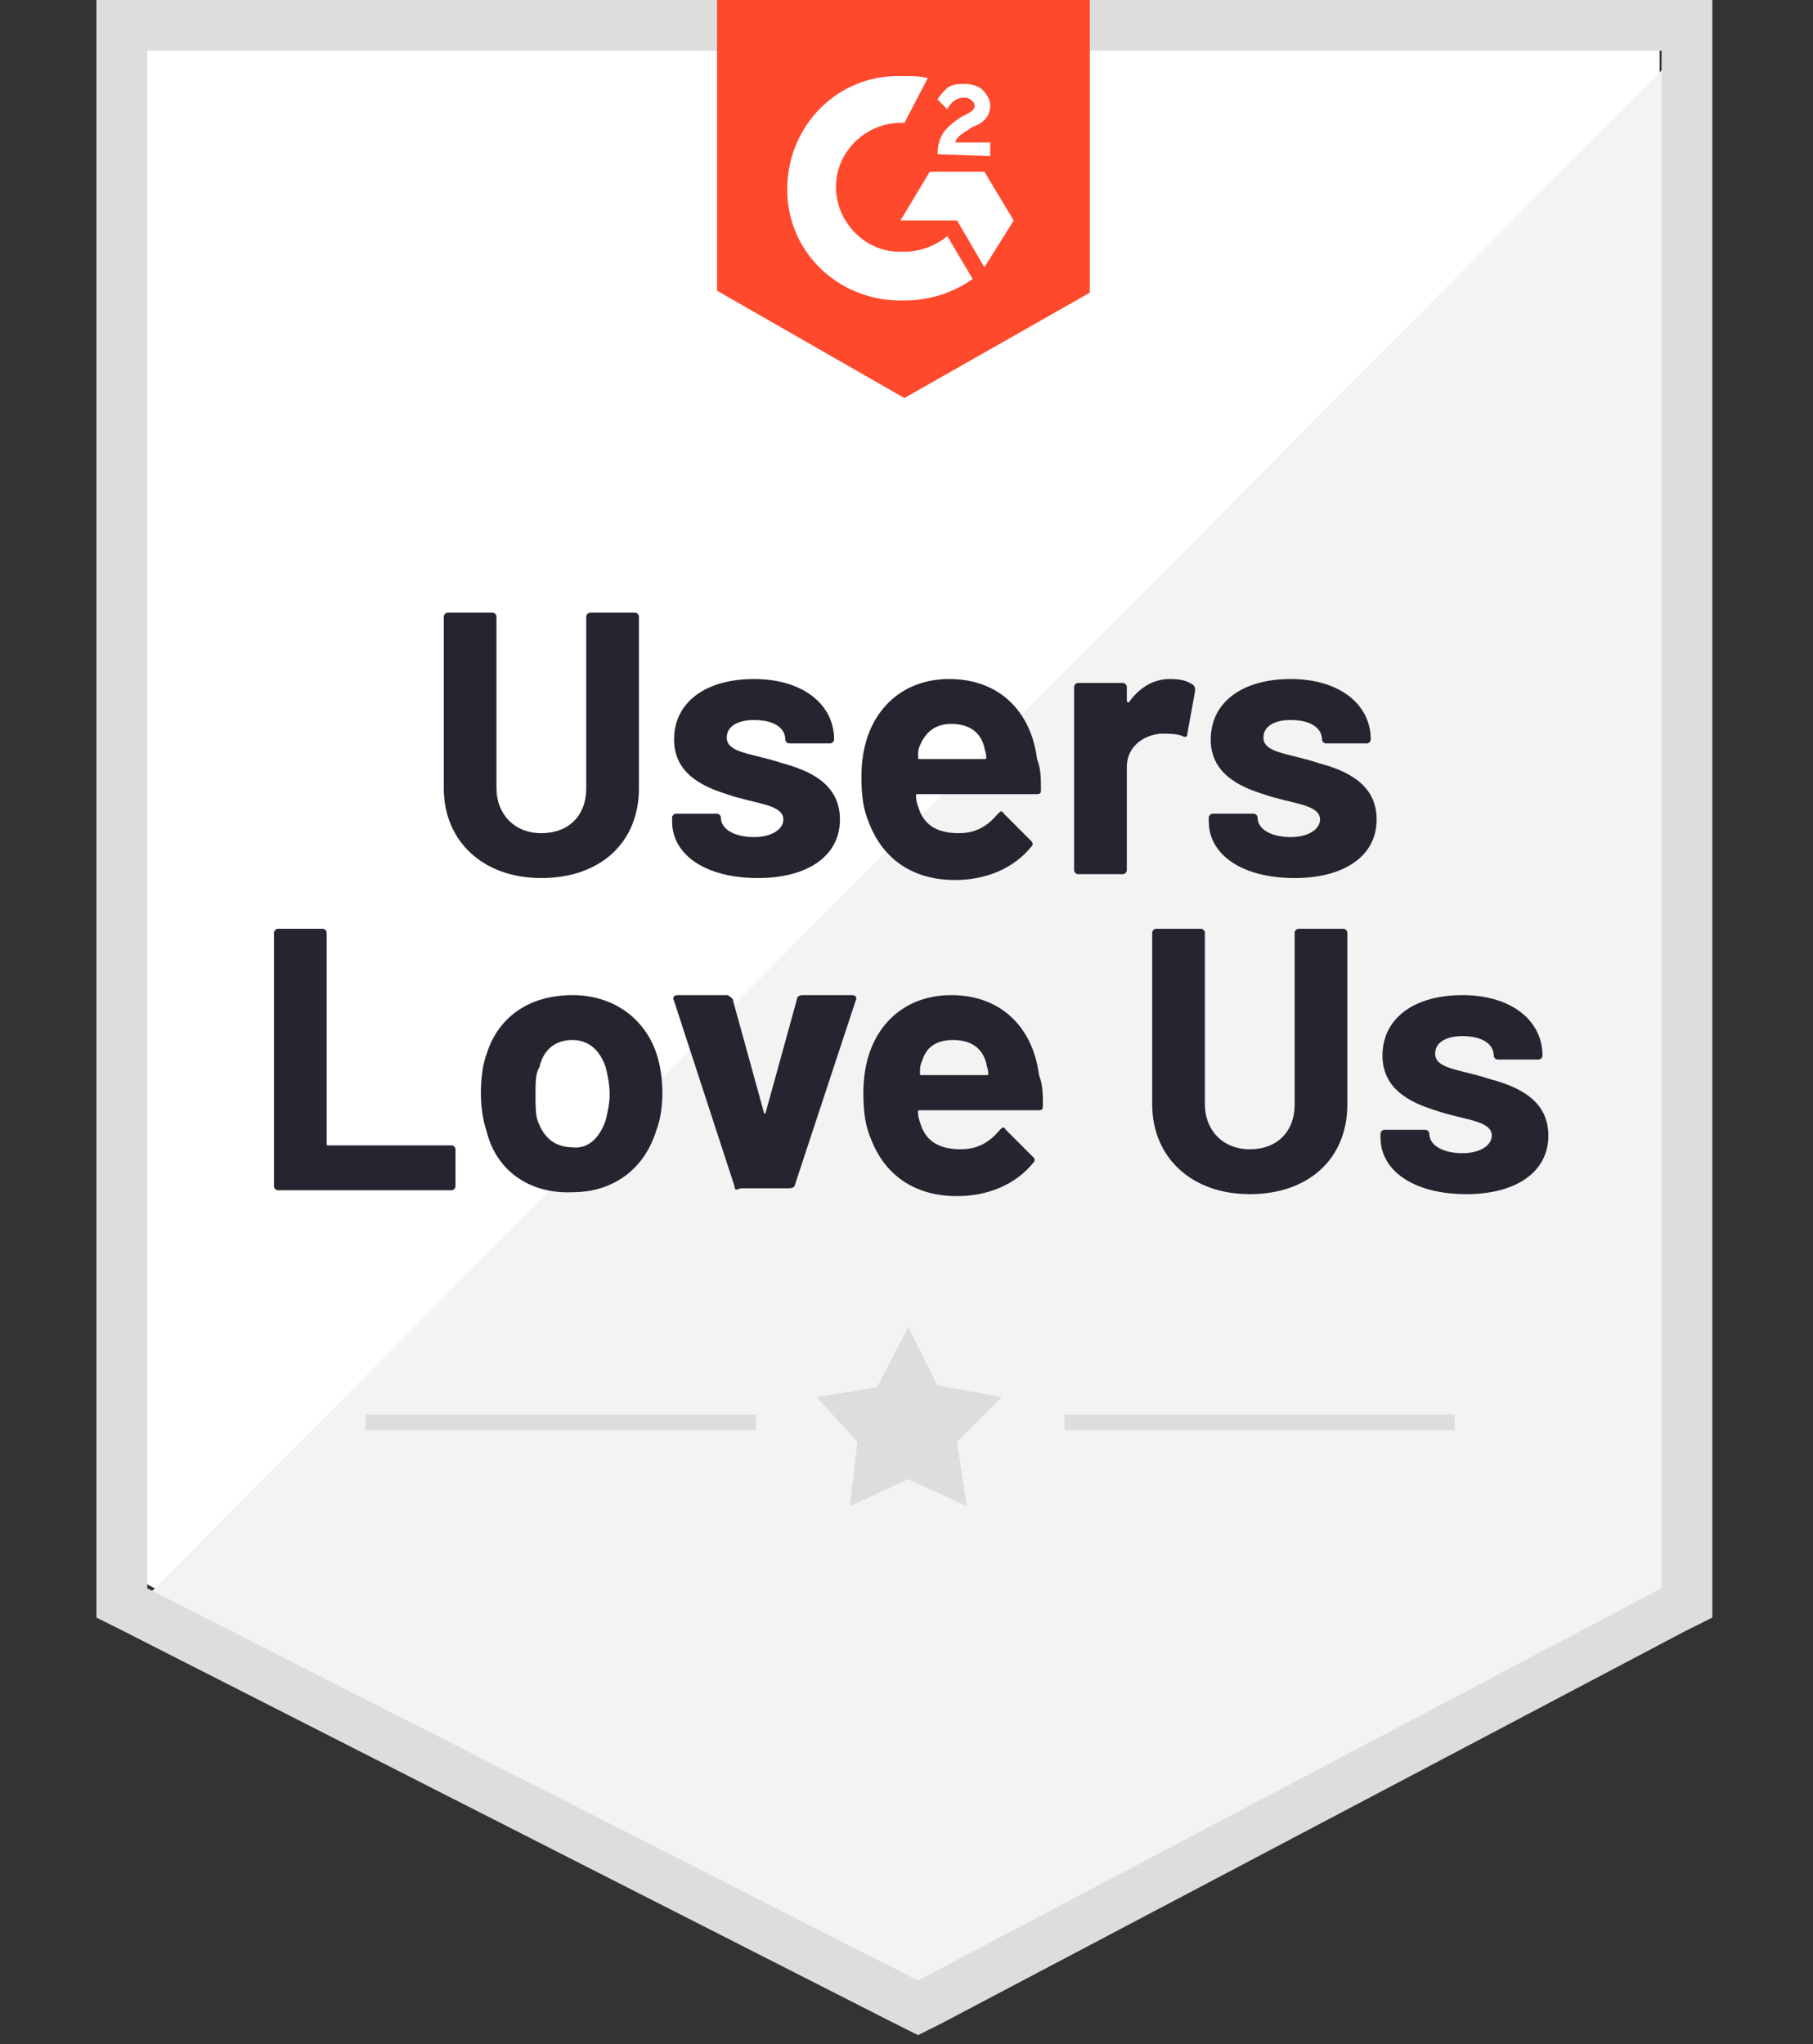 <svg width="94" height="106" viewBox="0 0 94 106" fill="none" xmlns="http://www.w3.org/2000/svg">
<rect x="0" y="0" width="94" height="106" fill="#333333" stroke="none"/>
<path d="M7.631 82.161L47.598 102.499L86.048 82.161V2.63H7.631V82.161Z" fill="white"/>
<path d="M86.858 2.934L6.821 83.577L48.307 104.118L86.858 84.387V2.934Z" fill="#F2F3F2"/>
<path d="M5 29.141V83.881L6.417 84.59L46.384 104.927L47.598 105.534L48.812 104.927L87.363 84.59L88.78 83.881V0H5V29.141ZM7.631 82.363V2.631H86.149V82.363L47.598 102.701L7.631 82.363Z" fill="#DCDEDC"/>
<path d="M46.89 3.946C47.295 3.946 47.7 3.946 48.105 4.047L46.89 6.375C45.069 6.273 43.45 7.69 43.349 9.511C43.248 11.333 44.664 12.951 46.486 13.053H46.89C47.7 13.053 48.509 12.749 49.116 12.243L50.432 14.469C49.42 15.178 48.206 15.582 46.89 15.582C43.653 15.684 40.921 13.255 40.819 10.017C40.718 6.779 43.147 4.047 46.385 3.946H46.89ZM51.039 8.904L52.557 11.434L51.039 13.862L49.622 11.434H46.688L48.206 8.904H51.039ZM48.611 7.994C48.611 7.589 48.712 7.184 48.914 6.88C49.116 6.577 49.521 6.273 49.825 6.071L50.027 5.97C50.432 5.767 50.533 5.666 50.533 5.464C50.533 5.262 50.229 5.059 50.027 5.059C49.622 5.059 49.319 5.262 49.116 5.666L48.611 5.16C48.712 4.958 48.914 4.756 49.116 4.553C49.42 4.351 49.724 4.351 50.027 4.351C50.331 4.351 50.735 4.452 50.938 4.654C51.14 4.857 51.343 5.16 51.343 5.464C51.343 5.97 51.039 6.375 50.432 6.577L50.128 6.779C49.825 6.982 49.622 7.083 49.521 7.386H51.343V8.095L48.611 7.994ZM46.89 20.641L56.503 15.178V0H37.177V15.076L46.89 20.641Z" fill="#FF492C"/>
<path d="M23.009 40.879V31.974C23.009 31.873 23.11 31.772 23.211 31.772H25.539C25.64 31.772 25.741 31.873 25.741 31.974V40.879C25.741 42.194 26.652 43.206 28.068 43.206C29.485 43.206 30.395 42.295 30.395 40.879V31.974C30.395 31.873 30.497 31.772 30.598 31.772H32.925C33.026 31.772 33.127 31.873 33.127 31.974V40.879C33.127 43.712 31.104 45.533 28.068 45.533C25.033 45.533 23.009 43.611 23.009 40.879ZM34.847 42.599V42.396C34.847 42.295 34.949 42.194 35.05 42.194H37.175C37.276 42.194 37.377 42.295 37.377 42.396C37.377 43.003 38.085 43.408 39.097 43.408C40.008 43.408 40.615 43.003 40.615 42.497C40.615 41.688 39.097 41.688 37.681 41.182C36.365 40.777 34.949 40.069 34.949 38.349C34.949 36.426 36.568 35.212 39.097 35.212C41.627 35.212 43.246 36.528 43.246 38.349C43.246 38.45 43.145 38.551 43.043 38.551H40.919C40.817 38.551 40.716 38.45 40.716 38.349C40.716 37.742 40.109 37.337 39.097 37.337C38.288 37.337 37.681 37.641 37.681 38.248C37.681 39.057 38.996 39.057 40.514 39.563C42.032 39.968 43.549 40.676 43.549 42.497C43.549 44.42 41.829 45.533 39.3 45.533C36.568 45.533 34.847 44.319 34.847 42.599ZM53.971 40.98C53.971 41.182 53.87 41.182 53.668 41.182H47.597C47.495 41.182 47.495 41.182 47.495 41.283C47.495 41.587 47.597 41.789 47.698 42.093C48.001 42.801 48.608 43.206 49.721 43.206C50.632 43.206 51.239 42.801 51.745 42.194C51.846 42.093 51.947 41.992 52.049 42.194L53.465 43.611C53.566 43.712 53.566 43.813 53.465 43.914C52.555 45.027 51.138 45.634 49.519 45.634C47.293 45.634 45.775 44.521 45.067 42.7C44.764 41.992 44.662 41.283 44.662 40.271C44.662 39.563 44.764 38.855 44.966 38.248C45.573 36.426 47.091 35.212 49.216 35.212C51.846 35.212 53.465 36.932 53.769 39.361C53.971 39.867 53.971 40.373 53.971 40.98ZM47.698 38.653C47.597 38.855 47.597 39.057 47.597 39.26C47.597 39.361 47.597 39.361 47.698 39.361H51.037C51.138 39.361 51.138 39.361 51.138 39.26C51.138 39.057 51.037 38.855 51.037 38.754C50.834 37.944 50.227 37.539 49.317 37.539C48.507 37.539 48.001 37.944 47.698 38.653ZM61.864 35.516C61.965 35.617 61.965 35.718 61.965 35.819L61.56 38.045C61.56 38.248 61.459 38.248 61.256 38.147C60.953 38.045 60.548 38.045 60.143 38.045C59.233 38.147 58.423 38.754 58.423 39.766V45.128C58.423 45.229 58.322 45.331 58.221 45.331H55.894C55.792 45.331 55.691 45.229 55.691 45.128V35.617C55.691 35.516 55.792 35.415 55.894 35.415H58.221C58.322 35.415 58.423 35.516 58.423 35.617V36.325C58.423 36.426 58.525 36.426 58.525 36.426C59.03 35.718 59.739 35.212 60.649 35.212C61.256 35.212 61.56 35.313 61.864 35.516ZM62.673 42.599V42.396C62.673 42.295 62.774 42.194 62.875 42.194H65C65.101 42.194 65.203 42.295 65.203 42.396C65.203 43.003 65.911 43.408 66.923 43.408C67.833 43.408 68.44 43.003 68.44 42.497C68.44 41.688 66.923 41.688 65.506 41.182C64.191 40.777 62.774 40.069 62.774 38.349C62.774 36.426 64.393 35.212 66.923 35.212C69.452 35.212 71.071 36.528 71.071 38.349C71.071 38.45 70.97 38.551 70.869 38.551H68.744C68.643 38.551 68.542 38.45 68.542 38.349C68.542 37.742 67.934 37.337 66.923 37.337C66.113 37.337 65.506 37.641 65.506 38.248C65.506 39.057 66.822 39.057 68.339 39.563C69.857 39.968 71.375 40.676 71.375 42.497C71.375 44.42 69.655 45.533 67.125 45.533C64.393 45.533 62.673 44.319 62.673 42.599ZM14.206 61.52V48.366C14.206 48.265 14.307 48.164 14.408 48.164H16.736C16.837 48.164 16.938 48.265 16.938 48.366V59.294C16.938 59.395 16.938 59.395 17.039 59.395H23.414C23.515 59.395 23.616 59.496 23.616 59.597V61.52C23.616 61.621 23.515 61.722 23.414 61.722H14.408C14.307 61.722 14.206 61.621 14.206 61.52ZM25.235 58.687C25.033 58.08 24.931 57.371 24.931 56.663C24.931 55.955 25.033 55.145 25.235 54.639C25.842 52.717 27.461 51.604 29.687 51.604C31.812 51.604 33.431 52.818 34.038 54.639C34.24 55.247 34.342 55.955 34.342 56.663C34.342 57.371 34.24 58.08 34.038 58.586C33.431 60.609 31.812 61.824 29.687 61.824C27.461 61.925 25.741 60.711 25.235 58.687ZM31.407 58.08C31.508 57.675 31.61 57.169 31.61 56.764C31.61 56.258 31.508 55.752 31.407 55.348C31.104 54.437 30.497 53.931 29.687 53.931C28.776 53.931 28.169 54.437 27.967 55.348C27.765 55.651 27.765 56.157 27.765 56.764C27.765 57.27 27.765 57.776 27.866 58.08C28.169 58.99 28.776 59.496 29.687 59.496C30.497 59.597 31.104 58.99 31.407 58.08ZM38.085 61.52L34.949 51.907C34.847 51.705 34.949 51.604 35.151 51.604H37.681C37.782 51.604 37.883 51.705 37.984 51.806L39.603 57.675C39.603 57.776 39.704 57.776 39.704 57.675L41.323 51.806C41.323 51.705 41.424 51.604 41.627 51.604H44.156C44.359 51.604 44.46 51.705 44.359 51.907L41.222 61.419C41.222 61.52 41.121 61.621 40.919 61.621H38.389C38.187 61.722 38.085 61.722 38.085 61.52ZM54.072 57.371C54.072 57.574 53.971 57.574 53.769 57.574H47.698C47.597 57.574 47.597 57.574 47.597 57.675C47.597 57.978 47.698 58.181 47.799 58.484C48.102 59.193 48.71 59.597 49.823 59.597C50.733 59.597 51.34 59.193 51.846 58.586C51.947 58.484 52.049 58.383 52.15 58.586L53.566 60.002C53.668 60.103 53.668 60.205 53.566 60.306C52.656 61.419 51.239 62.026 49.62 62.026C47.394 62.026 45.877 60.913 45.168 59.092C44.865 58.383 44.764 57.675 44.764 56.663C44.764 55.955 44.865 55.247 45.067 54.639C45.674 52.818 47.192 51.604 49.317 51.604C51.947 51.604 53.566 53.324 53.87 55.752C54.072 56.258 54.072 56.764 54.072 57.371ZM47.799 55.044C47.698 55.247 47.698 55.449 47.698 55.651C47.698 55.752 47.698 55.752 47.799 55.752H51.138C51.239 55.752 51.239 55.752 51.239 55.651C51.239 55.449 51.138 55.247 51.138 55.145C50.936 54.336 50.329 53.931 49.418 53.931C48.507 53.931 48.001 54.336 47.799 55.044ZM59.739 57.27V48.366C59.739 48.265 59.84 48.164 59.941 48.164H62.268C62.369 48.164 62.471 48.265 62.471 48.366V57.27C62.471 58.586 63.381 59.597 64.798 59.597C66.214 59.597 67.125 58.687 67.125 57.27V48.366C67.125 48.265 67.226 48.164 67.327 48.164H69.655C69.756 48.164 69.857 48.265 69.857 48.366V57.27C69.857 60.103 67.833 61.925 64.798 61.925C61.762 61.925 59.739 60.002 59.739 57.27ZM71.577 58.99V58.788C71.577 58.687 71.678 58.586 71.779 58.586H73.904C74.005 58.586 74.107 58.687 74.107 58.788C74.107 59.395 74.815 59.8 75.827 59.8C76.737 59.8 77.345 59.395 77.345 58.889C77.345 58.08 75.827 58.08 74.41 57.574C73.095 57.169 71.678 56.461 71.678 54.741C71.678 52.818 73.297 51.604 75.827 51.604C78.356 51.604 79.975 52.919 79.975 54.741C79.975 54.842 79.874 54.943 79.773 54.943H77.648C77.547 54.943 77.446 54.842 77.446 54.741C77.446 54.133 76.839 53.729 75.827 53.729C75.017 53.729 74.41 54.032 74.41 54.639C74.41 55.449 75.726 55.449 77.243 55.955C78.761 56.36 80.279 57.068 80.279 58.889C80.279 60.812 78.559 61.925 76.029 61.925C73.297 61.925 71.577 60.711 71.577 58.99Z" fill="#252530"/>
<path d="M18.962 73.358H39.199V74.168H18.962V73.358ZM55.186 73.358H75.422V74.168H55.186V73.358Z" fill="#DCDEDC"/>
<path d="M42.335 72.448L45.472 71.942L47.091 68.805L48.608 71.841L51.947 72.448L49.62 74.775L50.126 78.114L47.091 76.698L44.055 78.114L44.46 74.775L42.335 72.448Z" fill="#DCDEDC"/>
</svg>
